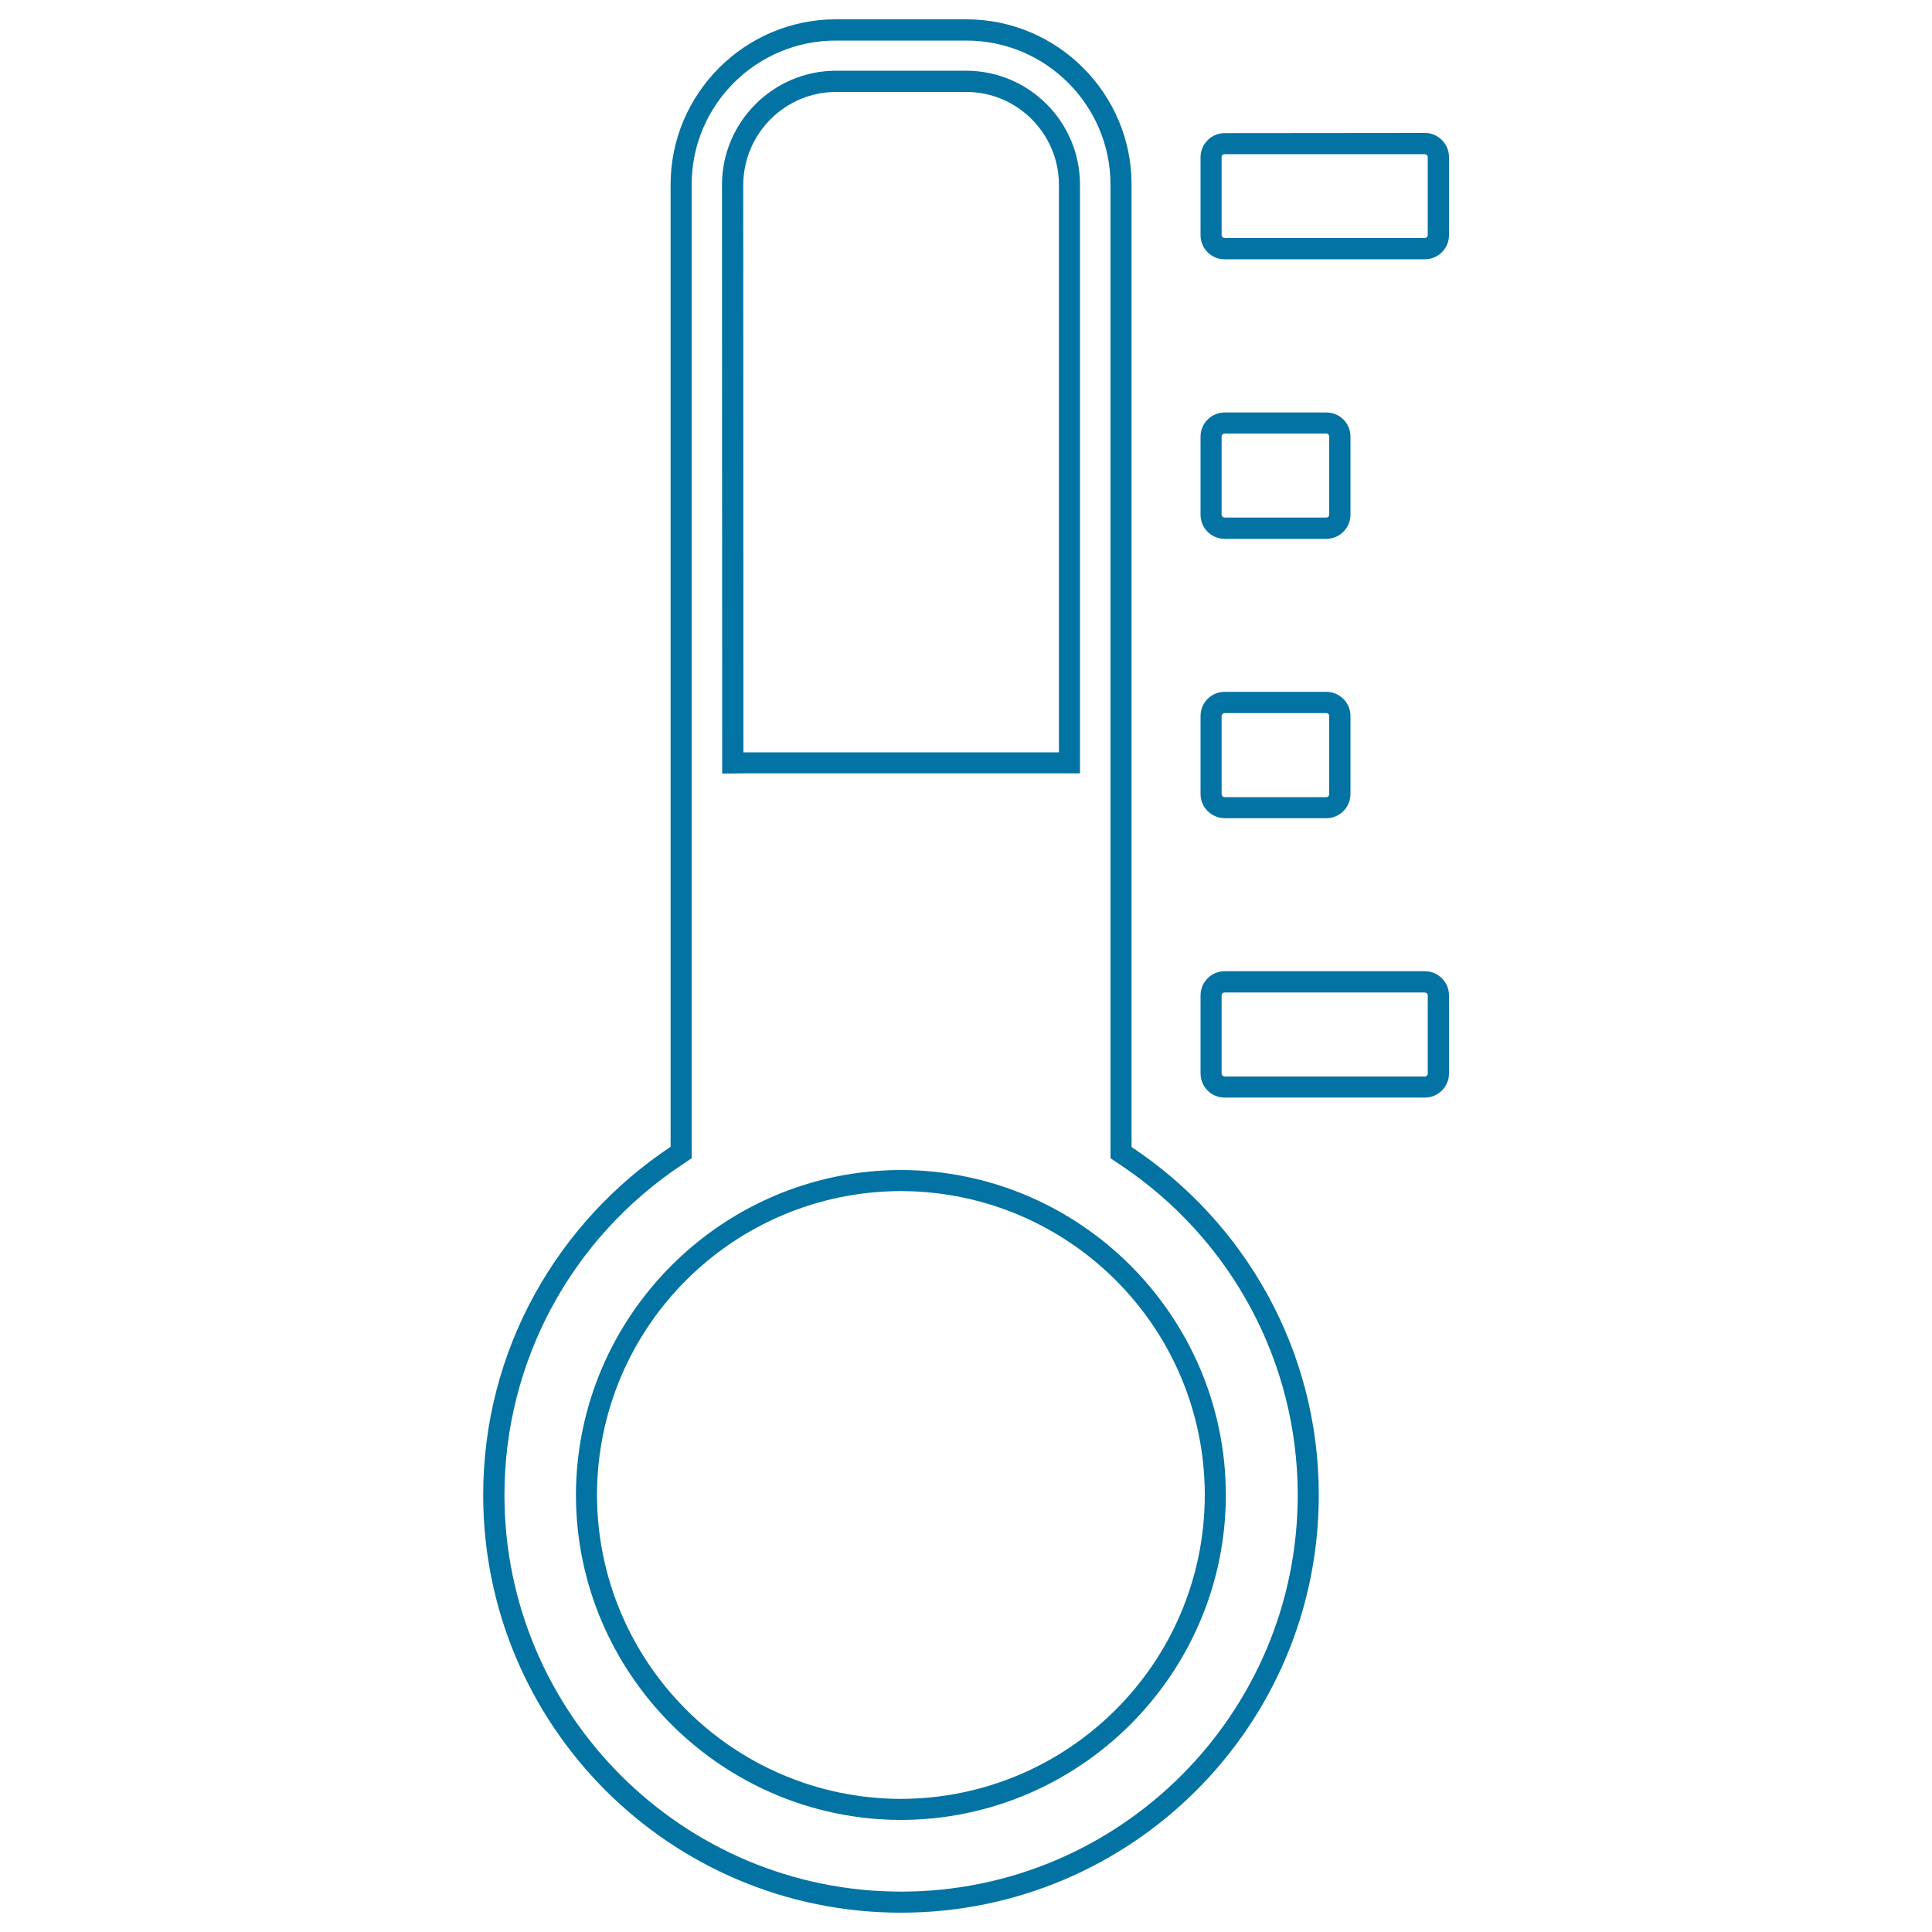<svg xmlns="http://www.w3.org/2000/svg" viewBox="0 0 1000 1000" style="fill:#0273a2">
<title>Thermometer Outline SVG icon</title>
<g><g><g><path d="M500.2,10c47.1,0,85.5,38.4,85.5,85.5v498.2c58.3,38.7,96.9,104.8,96.9,180.1c0,119.4-96.8,216.2-216.3,216.2c-119.5,0-216.2-96.8-216.2-216.2c0-75.3,38.6-141.4,97-180.2V95.5c0-47.1,38.5-85.5,85.5-85.5H500.2L500.2,10z M384.8,389.4h163.3V95.5c-0.1-26.4-21.6-47.9-47.9-47.9h-67.6c-26.4,0.1-47.7,21.6-47.9,47.9L384.8,389.4L384.8,389.4z M466.3,931.1c86.8-0.2,157.2-70.4,157.3-157.3c-0.1-86.9-70.4-157.1-157.3-157.3c-86.8,0.2-157.2,70.4-157.3,157.3C309.2,860.6,379.5,930.9,466.3,931.1L466.3,931.1z M737.5,68.8L737.5,68.8c6.9,0,12.5,5.7,12.5,12.5v40.4c0,6.9-5.6,12.5-12.5,12.5H633.9c-7,0-12.5-5.6-12.5-12.5V81.4c0-6.9,5.6-12.5,12.5-12.5L737.5,68.8L737.5,68.8z M686.5,213.5c7,0,12.5,5.6,12.5,12.5v40.4c0,6.9-5.6,12.5-12.5,12.5h-52.6c-7,0-12.5-5.6-12.5-12.5V226c0-6.9,5.6-12.5,12.5-12.5H686.5L686.5,213.5z M686.5,358.1c6.9,0,12.5,5.6,12.5,12.5V411c0,6.9-5.6,12.5-12.5,12.5h-52.6c-7-0.1-12.5-5.7-12.5-12.5v-40.4c0-7,5.6-12.5,12.5-12.5H686.5L686.5,358.1z M737.5,502.7c6.9,0,12.5,5.6,12.5,12.5v40.4c0,6.9-5.6,12.5-12.5,12.5H633.9c-7,0-12.5-5.6-12.5-12.5v-40.4c0-6.9,5.6-12.5,12.5-12.5L737.5,502.7L737.5,502.7z M500.2,21h-67.6C391.4,21,358,54.4,358,95.5v498.1v5.9l-4.9,3.3c-57.6,38.2-92,102.2-92,171c0,113.2,92.1,205.3,205.3,205.3c113.3,0,205.3-92.1,205.3-205.3c0-68.8-34.4-132.7-92-171l-4.9-3.3v-5.9V95.5C574.7,54.4,541.3,21,500.2,21L500.2,21z M373.8,400.4v-11l-0.1-293.9c0.1-32.4,26.5-58.8,58.9-58.9h67.6c32.4,0.1,58.7,26.4,58.8,58.8v293.9v11h-10.9H384.8L373.8,400.4L373.8,400.4z M466.3,942c-92.6-0.2-168.1-75.6-168.2-168.2c0.2-92.7,75.7-168.1,168.2-168.2c92.7,0.1,168.1,75.6,168.2,168.2C634.4,866.4,559,941.8,466.3,942L466.3,942L466.3,942L466.3,942z M737.5,79.8H633.9c-0.9,0-1.6,0.6-1.6,1.5v40.4c0,0.8,0.7,1.5,1.6,1.5l103.6,0c0.8,0,1.5-0.7,1.5-1.6V81.4C739,80.5,738.3,79.8,737.5,79.8L737.5,79.8L737.5,79.8z M686.5,224.4h-52.6c-0.9,0-1.6,0.7-1.6,1.6v40.4c0,0.8,0.7,1.5,1.6,1.5h52.6c0.9,0,1.5-0.7,1.5-1.5V226C688,225.2,687.4,224.4,686.5,224.4L686.5,224.4z M686.5,369.1h-52.6c-0.9,0-1.6,0.7-1.6,1.5V411c0,0.9,0.7,1.6,1.6,1.6h52.6c0.9,0,1.5-0.7,1.5-1.6v-40.4C688,369.7,687.4,369.1,686.5,369.1L686.5,369.1z M737.4,513.7H633.9c-0.9,0-1.6,0.7-1.6,1.6v40.4c0,0.8,0.7,1.5,1.6,1.5h103.6c0.8,0,1.5-0.7,1.5-1.5v-40.4C739,514.3,738.3,513.7,737.4,513.7L737.4,513.7z"/></g></g></g>
</svg>